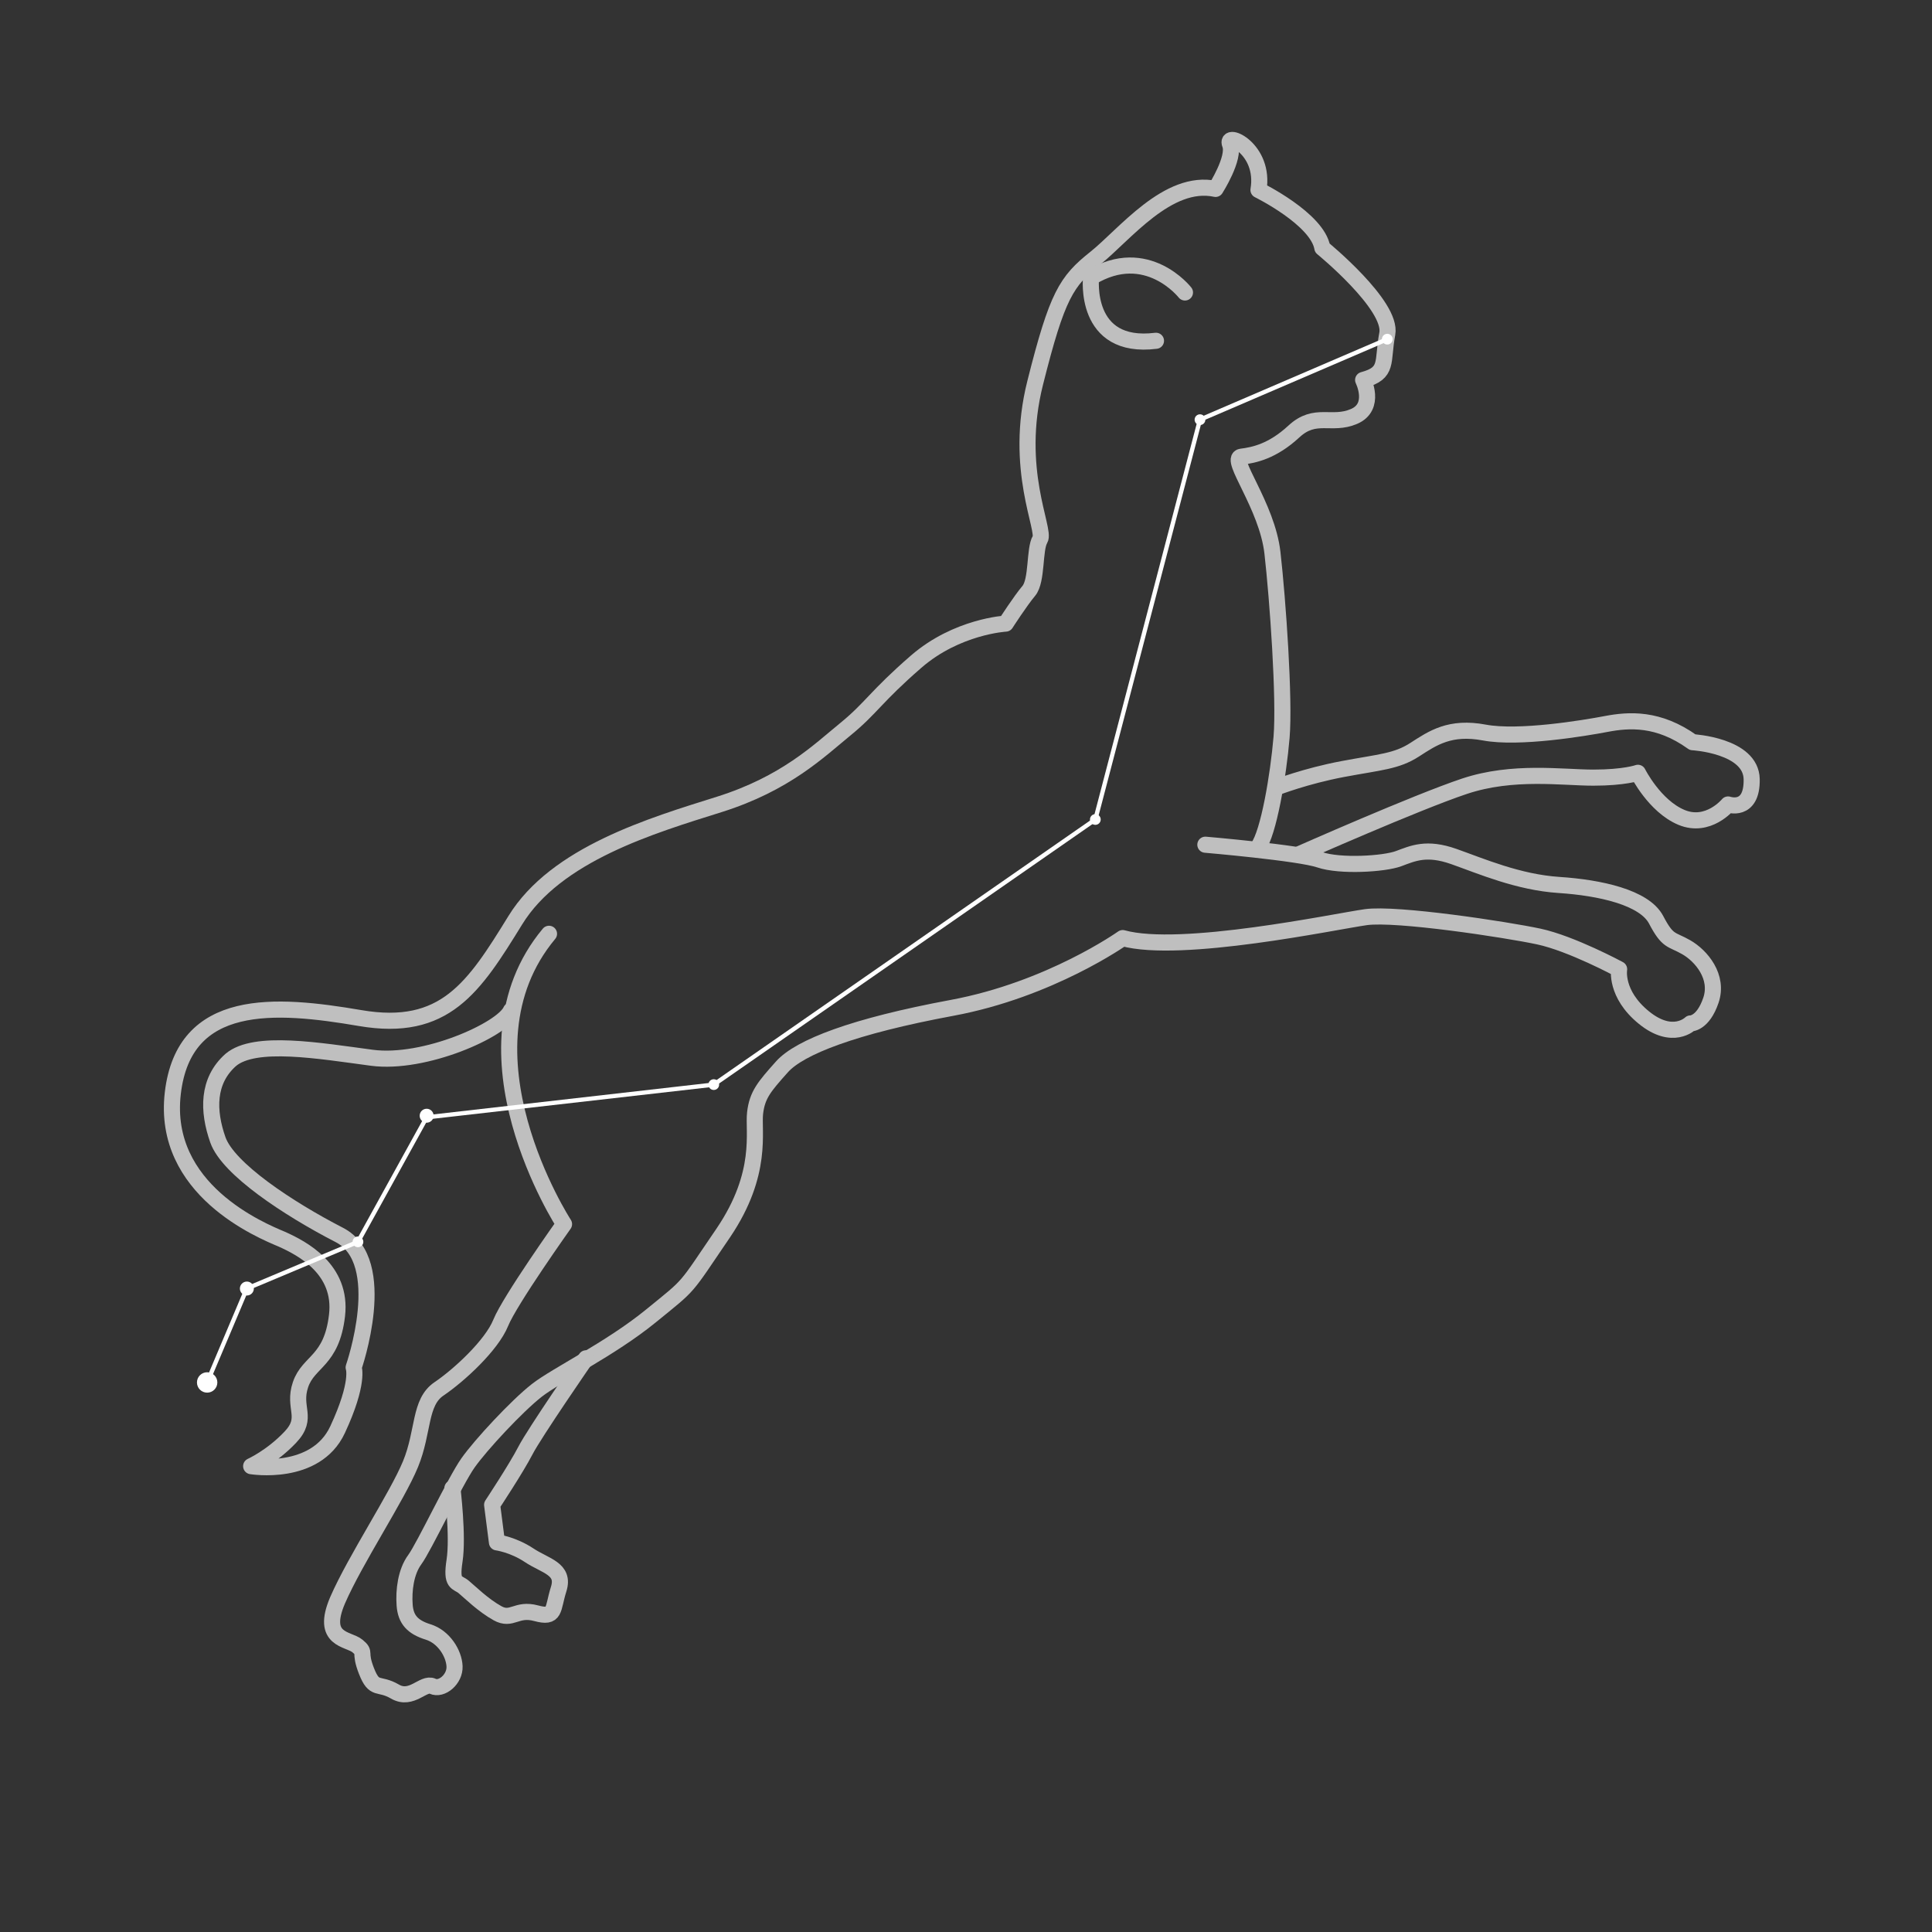 <?xml version="1.0" encoding="UTF-8"?>
<svg id="Layer_1" data-name="Layer 1" xmlns="http://www.w3.org/2000/svg" version="1.1" viewBox="0 0 360 360">
  <rect x="0" y="0" width="360" height="360" fill="#333333" stroke="none"/>
  <defs>
    <style>
      .cls-1 {
        stroke: #fff;
        stroke-width: .8px;
      }

      .cls-1, .cls-2 {
        fill: none;
        stroke-linejoin: round;
      }

      .cls-2 {
        stroke: #bfbfbf;
        stroke-linecap: round;
        stroke-width: 3px;
      }

      .cls-3 {
        fill: #fff;
        stroke-width: 0px;
      }
    </style>
  </defs>
  <path class="cls-2" d="M234.4,157.9c2-2.7,3.8-13.4,4.4-20.5s-.7-25.6-1.7-34.4-8.2-17.6-5.8-17.9,5.8-1,9.8-4.7,7-1,11.2-2.8,1.7-6.8,1.7-6.8c4.8-1.3,3.5-3.3,4.5-8.6s-12.1-16-12.1-16c-.9-5.4-11.9-10.8-11.9-10.8,1.3-7.7-6.3-11-5.3-8.5s-2.7,8.3-2.7,8.3c-8.9-1.9-17,8.6-22.4,12.9s-7.1,6.9-11.2,23.2c-4.1,16.2,2,27.4.9,29.2s-.5,7.7-2.1,9.6-4.3,6.1-4.3,6.1c0,0-9.1.5-16.7,7.1s-8.3,8.6-13.2,12.6-11.1,10.1-23.5,14-30.4,9.2-38,21.6c-7.7,12.5-13.1,20.9-28.9,18.2s-32.8-4-34.9,14,16.5,25.6,20.3,27.2c3.8,1.7,11.3,5.6,10.3,14.2s-5.3,8.5-6.8,12.9,1.6,6.1-1.9,9.8-7.3,5.4-7.3,5.4c0,0,12,2,16.1-6.8,4.1-8.8,3-11.6,3-11.6,0,0,6.9-19.8-2.7-24.7-9.5-4.9-20.7-12.3-22.6-17.7s-2-11,2.4-14.9c4.5-3.8,16.5-1.7,26.3-.4s24.3-5.2,25.9-8.8"/>
  <path class="cls-2" d="M224.6,157.4s17.5,1.5,21.3,2.8,12,.8,14.7-.2,5.2-2.2,10.3-.4,12,4.8,19.6,5.3,15.9,2.3,18.1,6.5,2.8,3.5,5.6,5.1,6.1,5.5,4.6,9.9-3.8,4.3-3.8,4.3c0,0-3.3,3.3-8.7-1.1s-4.6-9-4.6-9c0,0-8.9-4.8-15-6.1-6.1-1.3-26.5-4.4-32.2-3.6s-34.5,6.9-45.3,3.9c0,0-13.5,9.6-31.8,13s-28.4,7.3-31.7,11-4.6,5.2-5,8.6,1.6,11.2-5.9,22.3c-7.5,11-5.9,9.3-13.5,15.5s-17.6,11-21.3,13.9-10.4,10.1-12.8,13.5-8.2,15.7-9.9,18-2.1,5.8-1.9,8.5,1.5,4.1,4.4,5,4.8,4,4.9,6.4-2.4,4.5-4.1,3.7-3.9,2.8-7,1-3.8,0-5.3-3.8,0-3.3-1.7-4.7-6.9-1-3.7-8.5c3.3-7.6,11.1-19.3,13.6-25.4s1.6-11.5,5.3-14c3.7-2.5,9.8-8.1,11.5-12.3s11.8-18.4,11.8-18.4c0,0-21-32.3-2.8-54.1"/>
  <path class="cls-2" d="M109.2,253.1s-9.6,13.9-11.3,17.2-6.2,10.1-6.2,10.1l.9,7s3,.4,6,2.4,6.7,2.5,5.5,6.3-.5,5.5-4.2,4.5c-3.7-1-4.5,1.5-7.2,0s-5.1-3.9-6.3-4.9-2.4-.4-1.7-4.9-.4-13.5-.4-13.5"/>
  <path class="cls-2" d="M237.9,146.7s5.4-2.1,12.3-3.4,10-1.4,13.4-3.6,6.6-4.4,13-3.2,18.5-.8,22.7-1.6,9.7-1.2,16.1,3.4c0,0,10.9.6,11,6.9s-4.4,4.7-4.4,4.7c0,0-3.7,4.5-8.7,2.4s-8.1-8.3-8.1-8.3c0,0-2.5.9-8.3.9s-15-1.4-24,1.6c-9,3-30.9,12.7-30.9,12.7"/>
  <path class="cls-2" d="M220.8,54.5s-7.1-9.1-17.5-2.8c0,0-1.5,13.5,12.1,11.8"/>
  <polyline class="cls-1" points="38.6 257.6 46 240.1 66.7 231.4 79.5 208.2 133 202.1 204.1 152.7 223.6 78.2 258.5 63.2"/>
  <circle class="cls-3" cx="38.6" cy="257.6" r="1.9"/>
  <circle class="cls-3" cx="46" cy="240.1" r="1.3"/>
  <circle class="cls-3" cx="79.5" cy="207.9" r="1.3"/>
  <circle class="cls-3" cx="66.7" cy="231.4" r="1"/>
  <circle class="cls-3" cx="133" cy="202.1" r="1"/>
  <circle class="cls-3" cx="204.1" cy="152.7" r="1"/>
  <circle class="cls-3" cx="223.6" cy="78.2" r="1"/>
  <circle class="cls-3" cx="258.5" cy="63.2" r="1"/>
</svg>